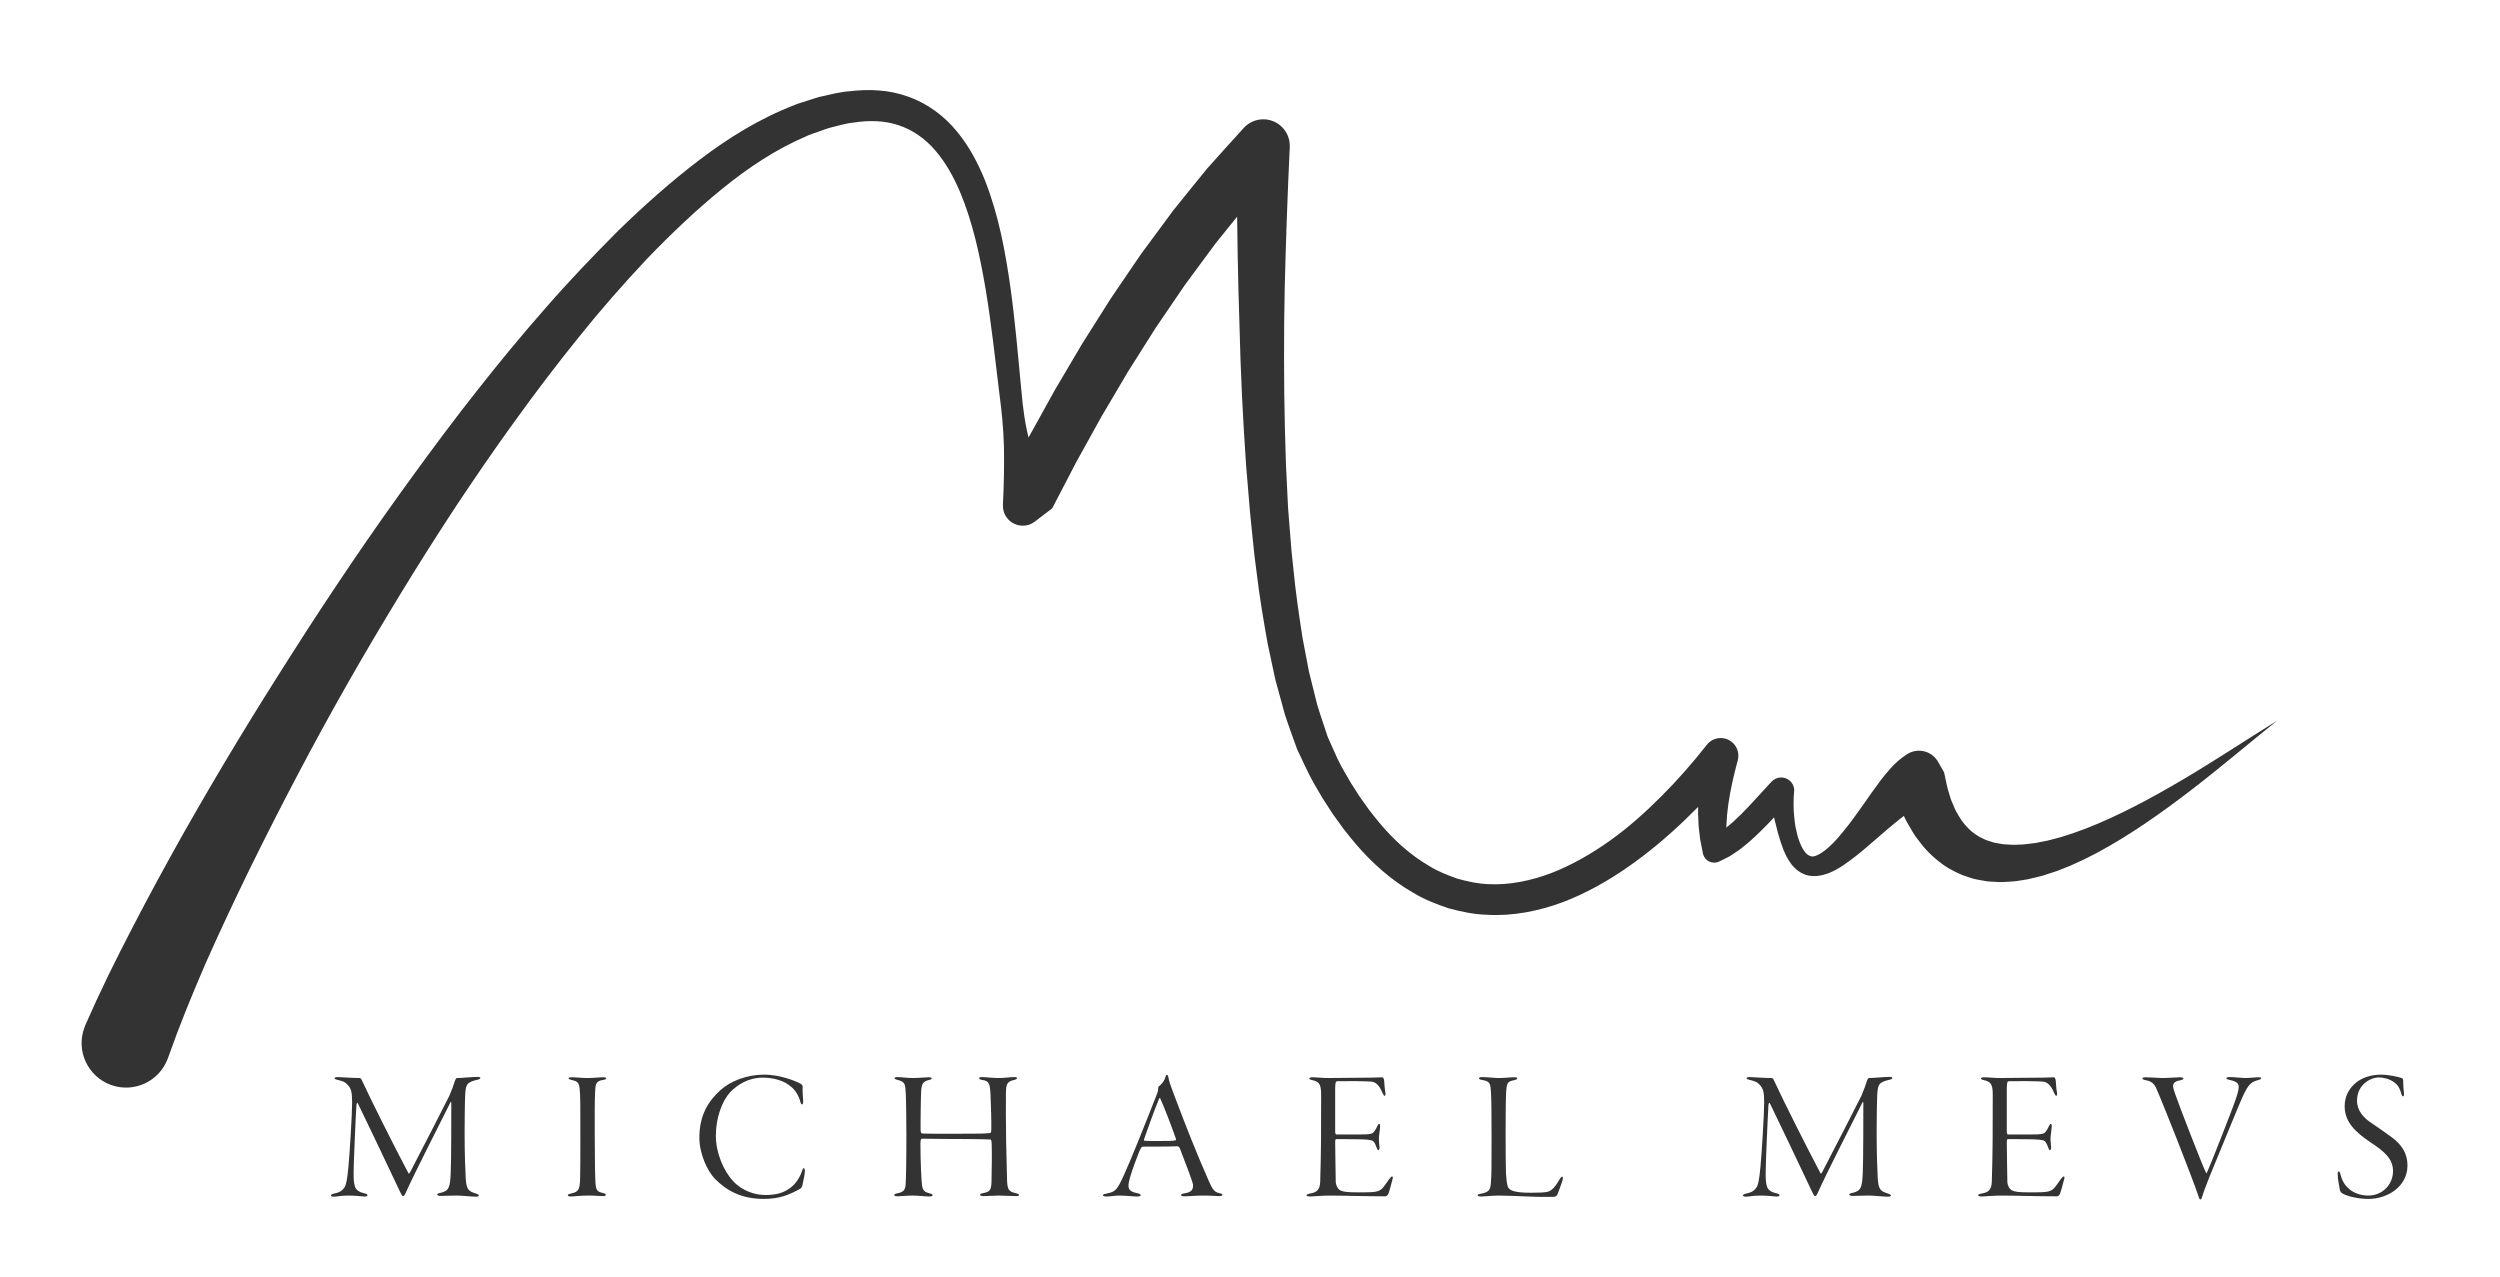 <?xml version="1.0" encoding="utf-8"?>
<!-- Generator: Adobe Illustrator 16.0.0, SVG Export Plug-In . SVG Version: 6.00 Build 0)  -->
<!DOCTYPE svg PUBLIC "-//W3C//DTD SVG 1.1//EN" "http://www.w3.org/Graphics/SVG/1.1/DTD/svg11.dtd">
<svg version="1.1" id="Layer_1" xmlns="http://www.w3.org/2000/svg" xmlns:xlink="http://www.w3.org/1999/xlink" x="0px" y="0px"
	 width="280px" height="143px" viewBox="0 0 280 143" enable-background="new 0 0 280 143" xml:space="preserve">
<g>
	<path fill="#333333" d="M37.842,120.633c0.483,0.021,1.764,0.105,2.436,0.105c0.084,0,0.189,0.084,0.273,0.293
		c0.903,1.995,3.863,7.874,5.186,10.352c0.063,0.126,0.105,0.042,0.189-0.084c1.239-2.373,3.905-7.559,4.409-8.588
		c0.231-0.524,0.504-1.28,0.63-1.7c0.021-0.042,0.105-0.272,0.21-0.272c0.588,0,1.701-0.127,2.289-0.127
		c0.21,0,0.336,0.043,0.336,0.127s-0.168,0.168-0.315,0.188c-1.239,0.294-1.323,0.524-1.386,1.764
		c-0.042,0.714-0.063,3.233-0.063,4.283c0,2.288,0.084,4.367,0.126,5.039c0.084,1.218,0.315,1.407,1.134,1.659
		c0.189,0.063,0.336,0.125,0.336,0.23c0,0.084-0.126,0.126-0.378,0.126c-0.399,0-1.533-0.126-2.1-0.126
		c-0.861,0-1.428,0.042-1.743,0.042c-0.21,0-0.441-0.021-0.441-0.168c0-0.084,0.21-0.168,0.42-0.188
		c0.882-0.231,1.029-0.567,1.092-2.311c0.063-1.133,0.063-6.76,0.063-7.705c0-0.21-0.063-0.21-0.105-0.084
		c-1.407,2.813-3.989,7.853-4.997,10.1c-0.105,0.252-0.189,0.377-0.315,0.377c-0.105,0-0.252-0.336-0.441-0.734
		c-0.987-2.121-3.779-7.957-4.577-9.596c-0.105-0.168-0.147-0.168-0.189,0.105c-0.084,1.218-0.315,6.677-0.315,7.537
		c0,0.693,0,1.113,0.126,1.533c0.105,0.504,0.588,0.734,1.071,0.84c0.231,0.042,0.357,0.126,0.357,0.21
		c0,0.126-0.189,0.168-0.42,0.147c-0.252-0.021-1.008-0.105-1.764-0.105s-1.323,0.126-1.533,0.126c-0.273,0-0.378-0.042-0.378-0.147
		c0-0.063,0.084-0.146,0.378-0.209c0.651-0.127,0.903-0.357,1.134-0.672c0.21-0.315,0.315-0.967,0.441-2.268
		c0.126-1.239,0.42-5.9,0.42-7.244c0-1.26-0.126-1.554-0.483-1.974c-0.378-0.42-0.756-0.462-1.155-0.567
		c-0.189-0.041-0.336-0.104-0.336-0.188S37.653,120.633,37.842,120.633z"/>
	<path fill="#333333" d="M63.987,120.654c0.693,0,1.155,0.084,1.785,0.084c0.693,0,1.344-0.084,1.806-0.084
		c0.189,0,0.315,0.041,0.315,0.104c0,0.084-0.084,0.168-0.315,0.188c-0.84,0.127-0.882,0.441-0.924,1.303
		c-0.063,1.049-0.042,3.484-0.042,4.787c0,3.086,0.042,4.85,0.084,5.479c0.063,0.798,0.189,0.944,0.798,1.092
		c0.294,0.063,0.357,0.126,0.357,0.231c0,0.104-0.147,0.125-0.399,0.125c-0.336,0-0.861-0.063-1.47-0.063
		c-1.05,0-1.659,0.105-2.058,0.105c-0.189,0-0.336-0.043-0.336-0.147c0-0.063,0.105-0.126,0.462-0.21
		c0.777-0.168,0.903-0.504,0.924-1.764c0.042-1.218,0.021-7.013,0.021-8c0-1.028-0.042-1.7-0.084-2.016
		c-0.084-0.692-0.294-0.776-1.008-0.944c-0.147-0.042-0.231-0.104-0.231-0.168S63.798,120.654,63.987,120.654z"/>
	<path fill="#333333" d="M89.688,121.389c0.168,0.105,0.231,0.252,0.21,0.357c-0.042,0.504,0.063,1.406,0.063,1.616
		s-0.084,0.336-0.126,0.336c-0.084,0-0.147-0.104-0.189-0.272c-0.168-0.715-0.63-1.387-1.008-1.68
		c-0.777-0.715-1.995-1.051-3.212-1.051c-1.575,0-2.792,0.756-3.653,1.639c-0.903,0.986-1.596,2.855-1.596,4.871
		c0,1.889,0.84,3.904,1.932,5.08c1.029,1.113,2.478,1.555,3.59,1.555c1.197,0,1.932-0.231,2.499-0.588
		c0.798-0.463,1.302-1.197,1.617-2.059c0.084-0.272,0.126-0.356,0.21-0.356s0.126,0.188,0.126,0.315
		c0,0.356-0.252,1.428-0.294,1.658c-0.042,0.126-0.105,0.252-0.21,0.314c-1.26,0.715-2.394,1.155-4.094,1.155
		c-2.52,0-4.157-0.924-5.459-2.226c-0.882-0.902-1.764-2.834-1.764-4.641c0-2.52,1.008-4.094,2.352-5.312
		c1.113-1.008,2.96-1.743,4.892-1.743C87.274,120.359,88.996,121.011,89.688,121.389z"/>
	<path fill="#333333" d="M101.451,122.606c-0.063-1.196-0.042-1.428-0.924-1.659c-0.231-0.041-0.336-0.125-0.336-0.188
		c0-0.104,0.126-0.126,0.357-0.126c0.336,0,1.071,0.105,1.701,0.105c0.651,0,1.47-0.084,1.764-0.084
		c0.252,0,0.336,0.041,0.336,0.125c0,0.063-0.105,0.147-0.273,0.168c-0.735,0.168-0.84,0.483-0.903,1.197
		c-0.042,0.525-0.084,4.01-0.063,4.409c0,0.21,0.042,0.378,0.168,0.399c0.567,0.041,3.422,0.021,5.396,0.021
		c1.785,0,2.037-0.063,2.142-0.063c0.168-0.021,0.189-0.063,0.21-0.377c0.021-0.651-0.042-3.045-0.084-3.801
		c-0.063-1.344-0.126-1.68-0.966-1.785c-0.168-0.021-0.315-0.104-0.315-0.188c0-0.063,0.084-0.126,0.294-0.126
		c0.525,0,1.113,0.105,1.932,0.105c0.651,0,1.239-0.105,1.68-0.105c0.21,0,0.336,0.021,0.336,0.126c0,0.063-0.084,0.126-0.294,0.188
		c-0.882,0.189-0.924,0.525-0.945,1.533c-0.021,0.777,0,3.779,0.021,5.207l0.105,4.473c0.042,1.049,0.147,1.301,1.029,1.49
		c0.231,0.063,0.315,0.105,0.315,0.189s-0.126,0.125-0.336,0.125c-0.483,0-1.449-0.063-1.953-0.063
		c-0.567,0-1.218,0.063-1.659,0.063c-0.252,0-0.42-0.041-0.42-0.168c0-0.063,0.105-0.125,0.357-0.168
		c0.735-0.146,0.882-0.336,0.924-1.196c0.021-0.903,0.063-3.485,0.021-4.304c-0.021-0.295-0.021-0.504-0.168-0.504
		c-0.714-0.043-3.275-0.063-5.312-0.063c-0.987-0.021-2.1-0.021-2.352-0.021c-0.063,0-0.147,0.125-0.147,0.482
		c0,2.078,0.105,4.473,0.21,4.893c0.063,0.44,0.357,0.629,0.798,0.734c0.294,0.063,0.357,0.146,0.357,0.23s-0.168,0.127-0.378,0.127
		c-0.483,0-1.239-0.105-1.869-0.105c-0.546,0-1.323,0.084-1.701,0.084c-0.21,0-0.357-0.063-0.357-0.126
		c0-0.104,0.147-0.168,0.357-0.21c0.735-0.146,0.882-0.398,0.924-1.008c0.042-0.63,0.084-2.121,0.084-5.417
		C101.514,126.154,101.493,123.383,101.451,122.606z"/>
	<path fill="#333333" d="M130.849,120.591c0.063,0.462,0.273,1.05,0.546,1.764c1.47,3.905,2.604,6.761,3.905,9.722
		c0.525,1.238,0.735,1.428,1.26,1.553c0.252,0.043,0.357,0.127,0.357,0.189c0,0.105-0.189,0.146-0.378,0.146
		c-0.399,0-0.735-0.063-1.827-0.063c-0.777,0-1.575,0.084-2.079,0.084c-0.231,0-0.357-0.042-0.357-0.146
		c0-0.084,0.189-0.168,0.399-0.189c0.84-0.126,0.966-0.482,0.945-0.945c-0.042-0.356-0.756-2.225-1.47-4.072
		c-0.063-0.147-0.189-0.252-0.273-0.252c-0.798,0.041-3.443,0.041-3.905,0.041c-0.105,0-0.231,0.231-0.315,0.399
		c-0.189,0.462-0.798,2.016-1.092,3.044c-0.231,0.799-0.231,1.197,0,1.428c0.189,0.189,0.462,0.273,0.882,0.357
		c0.21,0.063,0.315,0.146,0.315,0.21c0,0.104-0.189,0.147-0.42,0.147c-0.399,0-1.26-0.105-2.016-0.105
		c-0.525,0-0.924,0.105-1.428,0.105c-0.231,0-0.357-0.043-0.357-0.147s0.21-0.147,0.42-0.188c0.966-0.189,1.155-0.379,1.953-2.143
		c0.609-1.301,2.457-5.899,3.674-9.027c0.105-0.273,0.126-0.42,0.126-0.588c0-0.084,0.021-0.211,0.063-0.231
		c0.231-0.168,0.672-0.608,0.756-1.092c0.042-0.084,0.063-0.21,0.147-0.21S130.807,120.465,130.849,120.591z M131.688,127.498
		c-0.84-2.372-1.407-3.716-1.722-4.43c-0.063-0.168-0.105-0.105-0.168,0.042c-0.504,1.196-1.365,3.611-1.659,4.472
		c-0.021,0.043-0.021,0.189,0.063,0.189c0.399,0.021,0.924,0.021,1.659,0.021s1.596,0,1.827-0.084
		C131.688,127.709,131.73,127.604,131.688,127.498z"/>
	<path fill="#333333" d="M146.957,120.654c0.504,0,1.155,0.084,1.764,0.084c1.113,0,3.968-0.043,4.808-0.043
		c0.777,0,1.071-0.041,1.281-0.041c0.084,0,0.168,0.125,0.21,0.336c0.021,0.23,0.063,1.008,0.147,1.428
		c0.021,0.125,0,0.314-0.084,0.314c-0.063,0-0.126-0.063-0.231-0.294c-0.357-0.882-0.756-1.196-1.134-1.28
		c-0.483-0.084-3.254-0.084-3.926-0.063c-0.168,0.021-0.252,0.063-0.252,0.819v4.808c0,0.252,0.063,0.336,0.126,0.336h2.646
		c0.966,0,1.218-0.042,1.407-0.147c0.147-0.084,0.336-0.336,0.546-0.797c0.063-0.147,0.126-0.231,0.21-0.231
		c0.063,0,0.105,0.104,0.105,0.231c0,0.125-0.084,0.776-0.126,1.112c-0.042,0.378,0.021,1.028,0.042,1.176
		c0.063,0.294-0.084,0.42-0.126,0.42c-0.084,0-0.105-0.104-0.252-0.44c-0.063-0.189-0.21-0.588-0.525-0.672
		c-0.483-0.105-1.05-0.127-3.884-0.127c-0.147,0-0.168,0.043-0.168,0.399c0,1.071,0.063,4.011,0.063,4.409
		c0,0.23,0.168,0.777,0.546,0.945c0.336,0.146,0.672,0.209,2.079,0.209c1.764,0,2.142-0.041,2.562-0.42
		c0.21-0.209,0.546-0.713,0.756-1.008c0.21-0.272,0.294-0.356,0.378-0.356s0.105,0.147,0.021,0.378
		c-0.126,0.482-0.357,1.365-0.462,1.596c-0.084,0.146-0.189,0.252-0.336,0.252c-2.226,0-4.598-0.084-6.299-0.084
		c-0.714,0-1.89,0.105-2.121,0.105c-0.273,0-0.399-0.063-0.399-0.147s0.147-0.126,0.378-0.188c0.714-0.105,1.134-0.379,1.155-1.323
		c0.105-3.339,0.105-5.647,0.105-9.763c0-1.197-0.252-1.449-1.008-1.617c-0.21-0.042-0.315-0.105-0.315-0.189
		C146.642,120.717,146.789,120.654,146.957,120.654z"/>
	<path fill="#333333" d="M165.982,120.633c0.651,0,1.323,0.105,1.89,0.105c0.651,0,1.239-0.084,1.722-0.084
		c0.252,0,0.336,0.041,0.336,0.104c0,0.104-0.126,0.168-0.294,0.21c-0.861,0.168-0.903,0.294-0.966,1.742
		c-0.021,0.357-0.042,2.289-0.042,4.199c0,1.995,0.021,4.095,0.042,4.494c0.063,0.84,0.105,1.428,0.294,1.658
		c0.231,0.314,0.798,0.525,2.499,0.525c0.945,0,1.491-0.021,1.848-0.105c0.462-0.084,0.924-0.609,1.344-1.365
		c0.147-0.252,0.252-0.336,0.336-0.336s0.063,0.315-0.042,0.588c-0.063,0.168-0.462,1.323-0.546,1.471
		c-0.105,0.168-0.294,0.209-0.441,0.209c-0.21,0-1.806,0.021-2.834-0.041c-1.05-0.043-2.562-0.105-3.296-0.105
		c-0.651,0-1.596,0.105-1.89,0.105c-0.252,0-0.441-0.021-0.441-0.147c0-0.084,0.189-0.147,0.378-0.168
		c0.903-0.168,1.029-0.462,1.092-1.112c0.084-0.84,0.084-2.227,0.084-5.123c0-2.855-0.021-4.305-0.063-5.019
		c-0.063-1.196-0.126-1.323-1.029-1.491c-0.252-0.041-0.315-0.104-0.315-0.188C165.646,120.695,165.772,120.633,165.982,120.633z"/>
	<path fill="#333333" d="M195.991,120.633c0.483,0.021,1.764,0.105,2.436,0.105c0.084,0,0.189,0.084,0.273,0.293
		c0.903,1.995,3.863,7.874,5.186,10.352c0.063,0.126,0.105,0.042,0.189-0.084c1.239-2.373,3.905-7.559,4.409-8.588
		c0.231-0.524,0.504-1.28,0.63-1.7c0.021-0.042,0.105-0.272,0.21-0.272c0.588,0,1.701-0.127,2.289-0.127
		c0.21,0,0.336,0.043,0.336,0.127s-0.168,0.168-0.315,0.188c-1.239,0.294-1.323,0.524-1.386,1.764
		c-0.042,0.714-0.063,3.233-0.063,4.283c0,2.288,0.084,4.367,0.126,5.039c0.084,1.218,0.315,1.407,1.134,1.659
		c0.189,0.063,0.336,0.125,0.336,0.23c0,0.084-0.126,0.126-0.378,0.126c-0.399,0-1.533-0.126-2.1-0.126
		c-0.861,0-1.428,0.042-1.743,0.042c-0.21,0-0.441-0.021-0.441-0.168c0-0.084,0.21-0.168,0.42-0.188
		c0.882-0.231,1.029-0.567,1.092-2.311c0.063-1.133,0.063-6.76,0.063-7.705c0-0.21-0.063-0.21-0.105-0.084
		c-1.407,2.813-3.989,7.853-4.997,10.1c-0.105,0.252-0.189,0.377-0.315,0.377c-0.105,0-0.252-0.336-0.441-0.734
		c-0.987-2.121-3.779-7.957-4.577-9.596c-0.105-0.168-0.147-0.168-0.189,0.105c-0.084,1.218-0.315,6.677-0.315,7.537
		c0,0.693,0,1.113,0.126,1.533c0.105,0.504,0.588,0.734,1.071,0.84c0.231,0.042,0.357,0.126,0.357,0.21
		c0,0.126-0.189,0.168-0.42,0.147c-0.252-0.021-1.008-0.105-1.764-0.105s-1.323,0.126-1.533,0.126c-0.273,0-0.378-0.042-0.378-0.147
		c0-0.063,0.084-0.146,0.378-0.209c0.651-0.127,0.903-0.357,1.134-0.672c0.21-0.315,0.315-0.967,0.441-2.268
		c0.126-1.239,0.42-5.9,0.42-7.244c0-1.26-0.126-1.554-0.483-1.974c-0.378-0.42-0.756-0.462-1.155-0.567
		c-0.189-0.041-0.336-0.104-0.336-0.188S195.802,120.633,195.991,120.633z"/>
	<path fill="#333333" d="M222.178,120.654c0.504,0,1.155,0.084,1.764,0.084c1.113,0,3.968-0.043,4.808-0.043
		c0.777,0,1.071-0.041,1.281-0.041c0.084,0,0.168,0.125,0.21,0.336c0.021,0.23,0.063,1.008,0.147,1.428
		c0.021,0.125,0,0.314-0.084,0.314c-0.063,0-0.126-0.063-0.231-0.294c-0.357-0.882-0.756-1.196-1.134-1.28
		c-0.483-0.084-3.254-0.084-3.926-0.063c-0.168,0.021-0.252,0.063-0.252,0.819v4.808c0,0.252,0.063,0.336,0.126,0.336h2.646
		c0.966,0,1.218-0.042,1.407-0.147c0.147-0.084,0.336-0.336,0.546-0.797c0.063-0.147,0.126-0.231,0.21-0.231
		c0.063,0,0.105,0.104,0.105,0.231c0,0.125-0.084,0.776-0.126,1.112c-0.042,0.378,0.021,1.028,0.042,1.176
		c0.063,0.294-0.084,0.42-0.126,0.42c-0.084,0-0.105-0.104-0.252-0.44c-0.063-0.189-0.21-0.588-0.525-0.672
		c-0.483-0.105-1.05-0.127-3.884-0.127c-0.147,0-0.168,0.043-0.168,0.399c0,1.071,0.063,4.011,0.063,4.409
		c0,0.23,0.168,0.777,0.546,0.945c0.336,0.146,0.672,0.209,2.079,0.209c1.764,0,2.142-0.041,2.562-0.42
		c0.21-0.209,0.546-0.713,0.756-1.008c0.21-0.272,0.294-0.356,0.378-0.356s0.105,0.147,0.021,0.378
		c-0.126,0.482-0.357,1.365-0.462,1.596c-0.084,0.146-0.189,0.252-0.336,0.252c-2.226,0-4.598-0.084-6.299-0.084
		c-0.714,0-1.89,0.105-2.121,0.105c-0.273,0-0.399-0.063-0.399-0.147s0.147-0.126,0.378-0.188c0.714-0.105,1.134-0.379,1.155-1.323
		c0.105-3.339,0.105-5.647,0.105-9.763c0-1.197-0.252-1.449-1.008-1.617c-0.21-0.042-0.315-0.105-0.315-0.189
		C221.863,120.717,222.01,120.654,222.178,120.654z"/>
	<path fill="#333333" d="M240.343,120.654c0.483,0,1.365,0.084,1.848,0.084c0.672,0,1.575-0.084,1.953-0.084
		c0.315,0,0.399,0.084,0.399,0.125c0,0.127-0.189,0.189-0.42,0.231c-0.504,0.063-0.735,0.336-0.735,0.588s0.084,0.504,0.252,0.987
		c0.378,1.112,2.939,7.747,3.422,8.734c0.021,0.063,0.084,0.125,0.105,0.041c0.336-0.692,2.792-6.971,3.149-7.999
		c0.231-0.651,0.42-1.26,0.42-1.638c0-0.482-0.399-0.63-1.029-0.777c-0.21-0.041-0.357-0.104-0.357-0.188
		c0-0.063,0.105-0.126,0.42-0.126c0.462,0,1.302,0.105,1.743,0.105c0.483,0,1.05-0.084,1.386-0.084c0.273,0,0.357,0.021,0.357,0.084
		c0,0.084-0.084,0.168-0.42,0.252c-0.798,0.209-1.113,0.608-1.764,2.078c-0.399,0.882-1.617,3.905-3.611,8.734
		c-0.483,1.218-0.756,1.974-0.84,2.289c-0.042,0.146-0.126,0.252-0.168,0.252c-0.126,0-0.168-0.168-0.252-0.441
		c-0.693-2.078-3.884-10.162-4.682-11.968c-0.231-0.524-0.525-0.84-1.176-0.944c-0.252-0.043-0.399-0.127-0.399-0.211
		S240.154,120.654,240.343,120.654z"/>
	<path fill="#333333" d="M269.006,120.738c0.105,0.041,0.147,0.168,0.147,0.23c0,0.566,0.063,1.176,0.084,1.406
		c0.042,0.273-0.021,0.42-0.105,0.42s-0.147-0.104-0.189-0.336c-0.168-0.545-0.378-0.965-0.798-1.238
		c-0.462-0.357-1.155-0.546-1.701-0.546c-0.987,0-2.457,0.84-2.457,2.583c0,1.154,0.735,1.91,1.491,2.436
		c0.819,0.545,1.491,1.028,2.163,1.512c0.798,0.566,1.995,1.512,1.995,3.338c0,2.33-2.205,3.737-4.388,3.737
		c-0.924,0-2.205-0.231-2.855-0.588c-0.231-0.126-0.315-0.272-0.357-0.567c-0.042-0.336-0.21-1.028-0.21-1.532
		c-0.021-0.231,0.021-0.399,0.105-0.399s0.147,0.127,0.231,0.42c0.378,1.575,1.743,2.289,3.086,2.289
		c1.68,0,2.771-1.344,2.771-2.729c0-1.428-1.008-2.226-2.52-3.233c-1.617-1.092-2.897-2.226-2.897-4.031
		c0-1.154,0.504-2.058,1.344-2.709c0.567-0.44,1.491-0.84,2.708-0.84C267.62,120.359,268.649,120.633,269.006,120.738z"/>
</g>
<path fill="#333333" d="M9.574,114.779l1.218-2.71l1.327-2.801c0.885-1.817,1.801-3.606,2.721-5.387
	c1.838-3.558,3.747-7.059,5.696-10.528c1.966-3.46,3.965-6.895,6.025-10.289c2.054-3.398,4.162-6.761,6.301-10.102
	c2.125-3.35,4.313-6.66,6.537-9.943c2.227-3.283,4.507-6.531,6.847-9.737c2.333-3.212,4.705-6.396,7.171-9.514
	c2.453-3.127,4.987-6.196,7.617-9.19c2.612-3.008,5.377-5.897,8.199-8.733c2.873-2.794,5.874-5.479,9.101-7.934
	c3.225-2.447,6.736-4.642,10.668-6.154l0.181-0.075l0.09-0.038l0.162-0.055l0.352-0.111l0.703-0.224
	c0.482-0.143,0.908-0.308,1.436-0.434c1.071-0.231,2.138-0.528,3.216-0.6c2.128-0.256,4.43-0.186,6.592,0.611
	c2.166,0.759,4.059,2.197,5.444,3.894c1.402,1.698,2.384,3.604,3.16,5.526c1.512,3.872,2.244,7.851,2.812,11.792
	c0.552,3.948,0.882,7.886,1.254,11.79c0.167,1.951,0.423,3.894,0.955,5.765c0.55,1.845,1.304,3.716,2.647,5.021l-5.52-0.393v-0.004
	l2.766-5.317l2.905-5.246l3.052-5.168l3.211-5.08l3.39-4.978l3.588-4.857c1.255-1.581,2.543-3.141,3.814-4.711
	c1.344-1.521,2.719-3.018,4.079-4.525c1.096-1.216,2.971-1.313,4.187-0.217c0.658,0.594,0.988,1.415,0.979,2.236l-0.001,0.104v0.006
	c-0.253,5.285-0.436,10.538-0.566,15.796c-0.058,2.627-0.079,5.254-0.074,7.878c-0.004,2.625,0.034,5.247,0.095,7.867l0.115,3.929
	l0.189,3.92c0.047,1.31,0.188,2.605,0.279,3.909c0.092,1.304,0.208,2.604,0.361,3.896c0.247,2.598,0.626,5.165,1.022,7.727
	l0.723,3.805l0.926,3.727c0.366,1.215,0.789,2.4,1.178,3.604c0.521,1.114,0.974,2.281,1.554,3.353l0.983,1.709l1.001,1.57
	l1.092,1.536c0.373,0.505,0.78,0.976,1.167,1.467c1.602,1.905,3.435,3.581,5.506,4.786c1.016,0.644,2.125,1.069,3.236,1.465
	c1.135,0.309,2.288,0.574,3.473,0.609c2.362,0.119,4.761-0.384,7.048-1.247c2.287-0.893,4.47-2.144,6.525-3.604
	c2.061-1.46,3.964-3.173,5.776-4.979c1.811-1.811,3.51-3.749,5.103-5.777c0.674-0.857,1.916-1.007,2.774-0.333
	c0.596,0.468,0.85,1.209,0.725,1.906l-0.019,0.1l-0.001,0.006c-0.449,1.654-0.833,3.296-1.069,4.937l-0.146,1.228l-0.077,1.222
	l0.005,1.209l0.101,1.188l-1.918-1.035l0.004-0.002l0.441-0.234c0.147-0.086,0.298-0.131,0.445-0.25
	c0.294-0.219,0.598-0.391,0.889-0.641c0.289-0.251,0.587-0.473,0.871-0.745c0.284-0.273,0.572-0.532,0.853-0.816
	c1.129-1.126,2.2-2.368,3.371-3.616c0.556-0.592,1.486-0.622,2.078-0.066c0.267,0.25,0.419,0.576,0.456,0.913l0.006,0.053l0,0.005
	c-0.105,1.038-0.099,2.072-0.002,3.086c0.066,0.494,0.105,1.014,0.234,1.484c0.057,0.238,0.104,0.485,0.168,0.719l0.237,0.674
	c0.088,0.214,0.195,0.404,0.289,0.609c0.107,0.185,0.221,0.347,0.341,0.501c0.261,0.259,0.495,0.381,0.708,0.405
	c0.449,0.042,1.235-0.439,1.918-1.066c0.707-0.617,1.341-1.413,1.981-2.208c0.644-0.798,1.23-1.673,1.861-2.538
	c0.611-0.887,1.243-1.775,1.942-2.714c0.361-0.467,0.735-0.936,1.19-1.429c0.44-0.479,0.994-1.007,1.779-1.506
	c1.148-0.729,2.67-0.391,3.4,0.758l0.057,0.094l0.683,1.198l0,0.001c0.188,0.874,0.344,1.78,0.63,2.585
	c0.109,0.434,0.282,0.804,0.447,1.185c0.146,0.403,0.346,0.742,0.55,1.078c0.385,0.702,0.889,1.242,1.429,1.744
	c0.289,0.223,0.587,0.436,0.907,0.628c0.345,0.144,0.658,0.365,1.049,0.452l0.564,0.185l0.61,0.106c0.4,0.1,0.843,0.094,1.275,0.128
	c0.434,0.038,0.895-0.022,1.346-0.024c0.457-0.035,0.921-0.109,1.386-0.16l1.406-0.275l1.413-0.369
	c0.941-0.286,1.882-0.602,2.818-0.962c3.741-1.459,7.374-3.417,10.923-5.512c3.553-2.101,7.015-4.396,10.538-6.589
	c-3.231,2.6-6.387,5.29-9.696,7.83c-3.312,2.535-6.737,4.968-10.514,6.997c-0.947,0.503-1.923,0.97-2.922,1.409l-1.535,0.607
	l-1.596,0.52c-0.553,0.135-1.101,0.288-1.667,0.402c-0.58,0.082-1.144,0.217-1.746,0.248c-0.602,0.033-1.197,0.102-1.825,0.044
	l-0.935-0.054l-0.948-0.169c-0.637-0.084-1.256-0.343-1.884-0.548c-0.608-0.254-1.212-0.568-1.782-0.914
	c-1.106-0.745-2.123-1.652-2.886-2.674l-0.583-0.769c-0.187-0.259-0.325-0.529-0.489-0.796c-0.319-0.536-0.639-1.077-0.862-1.628
	c-0.539-1.101-0.884-2.207-1.259-3.325l0,0l4.139,2.049c-0.163-0.029-0.505,0.016-0.879,0.214c-0.375,0.164-0.775,0.418-1.176,0.685
	c-0.814,0.54-1.612,1.213-2.428,1.889l-2.453,2.117c-0.832,0.723-1.712,1.416-2.689,2.081c-0.487,0.329-1.029,0.636-1.647,0.88
	c-0.631,0.224-1.367,0.411-2.208,0.254c-0.84-0.175-1.49-0.714-1.917-1.256c-0.181-0.276-0.378-0.547-0.528-0.824
	c-0.128-0.274-0.272-0.551-0.382-0.826c-0.197-0.553-0.394-1.096-0.538-1.637c-0.168-0.545-0.263-1.08-0.42-1.619
	c-0.11-0.538-0.243-1.072-0.369-1.61c-0.113-0.534-0.243-1.068-0.395-1.604l0-0.005l2.54,0.899c-1.121,1.16-2.239,2.425-3.48,3.631
	c-0.308,0.303-0.641,0.598-0.96,0.896c-0.321,0.298-0.691,0.574-1.035,0.86c-0.346,0.286-0.765,0.534-1.146,0.8
	c-0.182,0.138-0.43,0.235-0.644,0.353l-0.669,0.331l-0.006,0.003c-0.624,0.344-1.409,0.116-1.752-0.508
	c-0.064-0.117-0.109-0.241-0.135-0.366l-0.031-0.161l-0.281-1.422l-0.164-1.423l-0.067-1.417l0.011-1.404
	c0.061-1.865,0.287-3.693,0.567-5.479l0.001-0.006l3.479,1.673c-3.521,4.096-7.361,7.992-11.894,11.146
	c-2.26,1.577-4.7,2.959-7.346,3.965c-2.647,0.977-5.534,1.57-8.456,1.401c-1.462-0.044-2.906-0.346-4.315-0.729
	c-1.38-0.466-2.751-1-3.98-1.757c-2.512-1.44-4.638-3.377-6.448-5.493c-0.437-0.541-0.896-1.068-1.312-1.622l-1.216-1.683
	l-1.141-1.762l-1.005-1.717c-0.693-1.239-1.246-2.524-1.857-3.793c-0.458-1.297-0.949-2.591-1.372-3.896l-1.073-3.938l-0.846-3.962
	c-0.472-2.646-0.922-5.297-1.235-7.953c-0.187-1.326-0.336-2.654-0.46-3.982c-0.127-1.328-0.287-2.658-0.383-3.985l-0.334-3.985
	l-0.257-3.984c-0.156-2.656-0.289-5.314-0.378-7.97l-0.235-7.966c-0.136-5.306-0.157-10.614-0.24-15.891l0-0.007l5.164,2.124
	c-1.278,1.422-2.572,2.829-3.841,4.262c-1.208,1.496-2.433,2.978-3.63,4.484l-3.44,4.658l-3.27,4.8l-3.109,4.92l-2.964,5.019
	l-2.827,5.104l-2.693,5.178l-0.003,0.003l-1.942,1.485c-0.977,0.748-2.375,0.562-3.122-0.415c-0.333-0.435-0.48-0.956-0.456-1.463
	c0.12-2.436,0.152-4.447,0.115-6.487c-0.051-2.018-0.247-3.982-0.507-5.941c-0.471-3.914-0.897-7.809-1.53-11.637
	c-0.642-3.816-1.461-7.611-2.907-11.043c-0.734-1.699-1.63-3.301-2.77-4.608c-1.135-1.311-2.519-2.285-4.085-2.795
	c-1.558-0.535-3.308-0.574-5.055-0.296c-0.889,0.081-1.713,0.361-2.561,0.555c-0.427,0.109-0.917,0.313-1.373,0.464l-0.695,0.246
	l-0.348,0.123l-0.247,0.114c-3.373,1.425-6.552,3.528-9.504,5.933c-2.958,2.407-5.743,5.066-8.418,7.845
	c-2.643,2.819-5.201,5.727-7.625,8.761c-2.44,3.019-4.793,6.115-7.069,9.272c-2.288,3.148-4.489,6.364-6.646,9.609
	c-2.143,3.256-4.227,6.553-6.258,9.882c-2.029,3.331-4.02,6.686-5.948,10.076c-3.855,6.781-7.472,13.697-10.91,20.674
	c-1.702,3.495-3.356,7.008-4.925,10.539c-0.767,1.771-1.514,3.546-2.228,5.321l-1.018,2.612l-1.006,2.753l-0.011,0.029
	c-0.944,2.584-3.805,3.912-6.388,2.967c-2.583-0.944-3.912-3.805-2.967-6.388C9.479,115.002,9.527,114.884,9.574,114.779z"/>
</svg>

